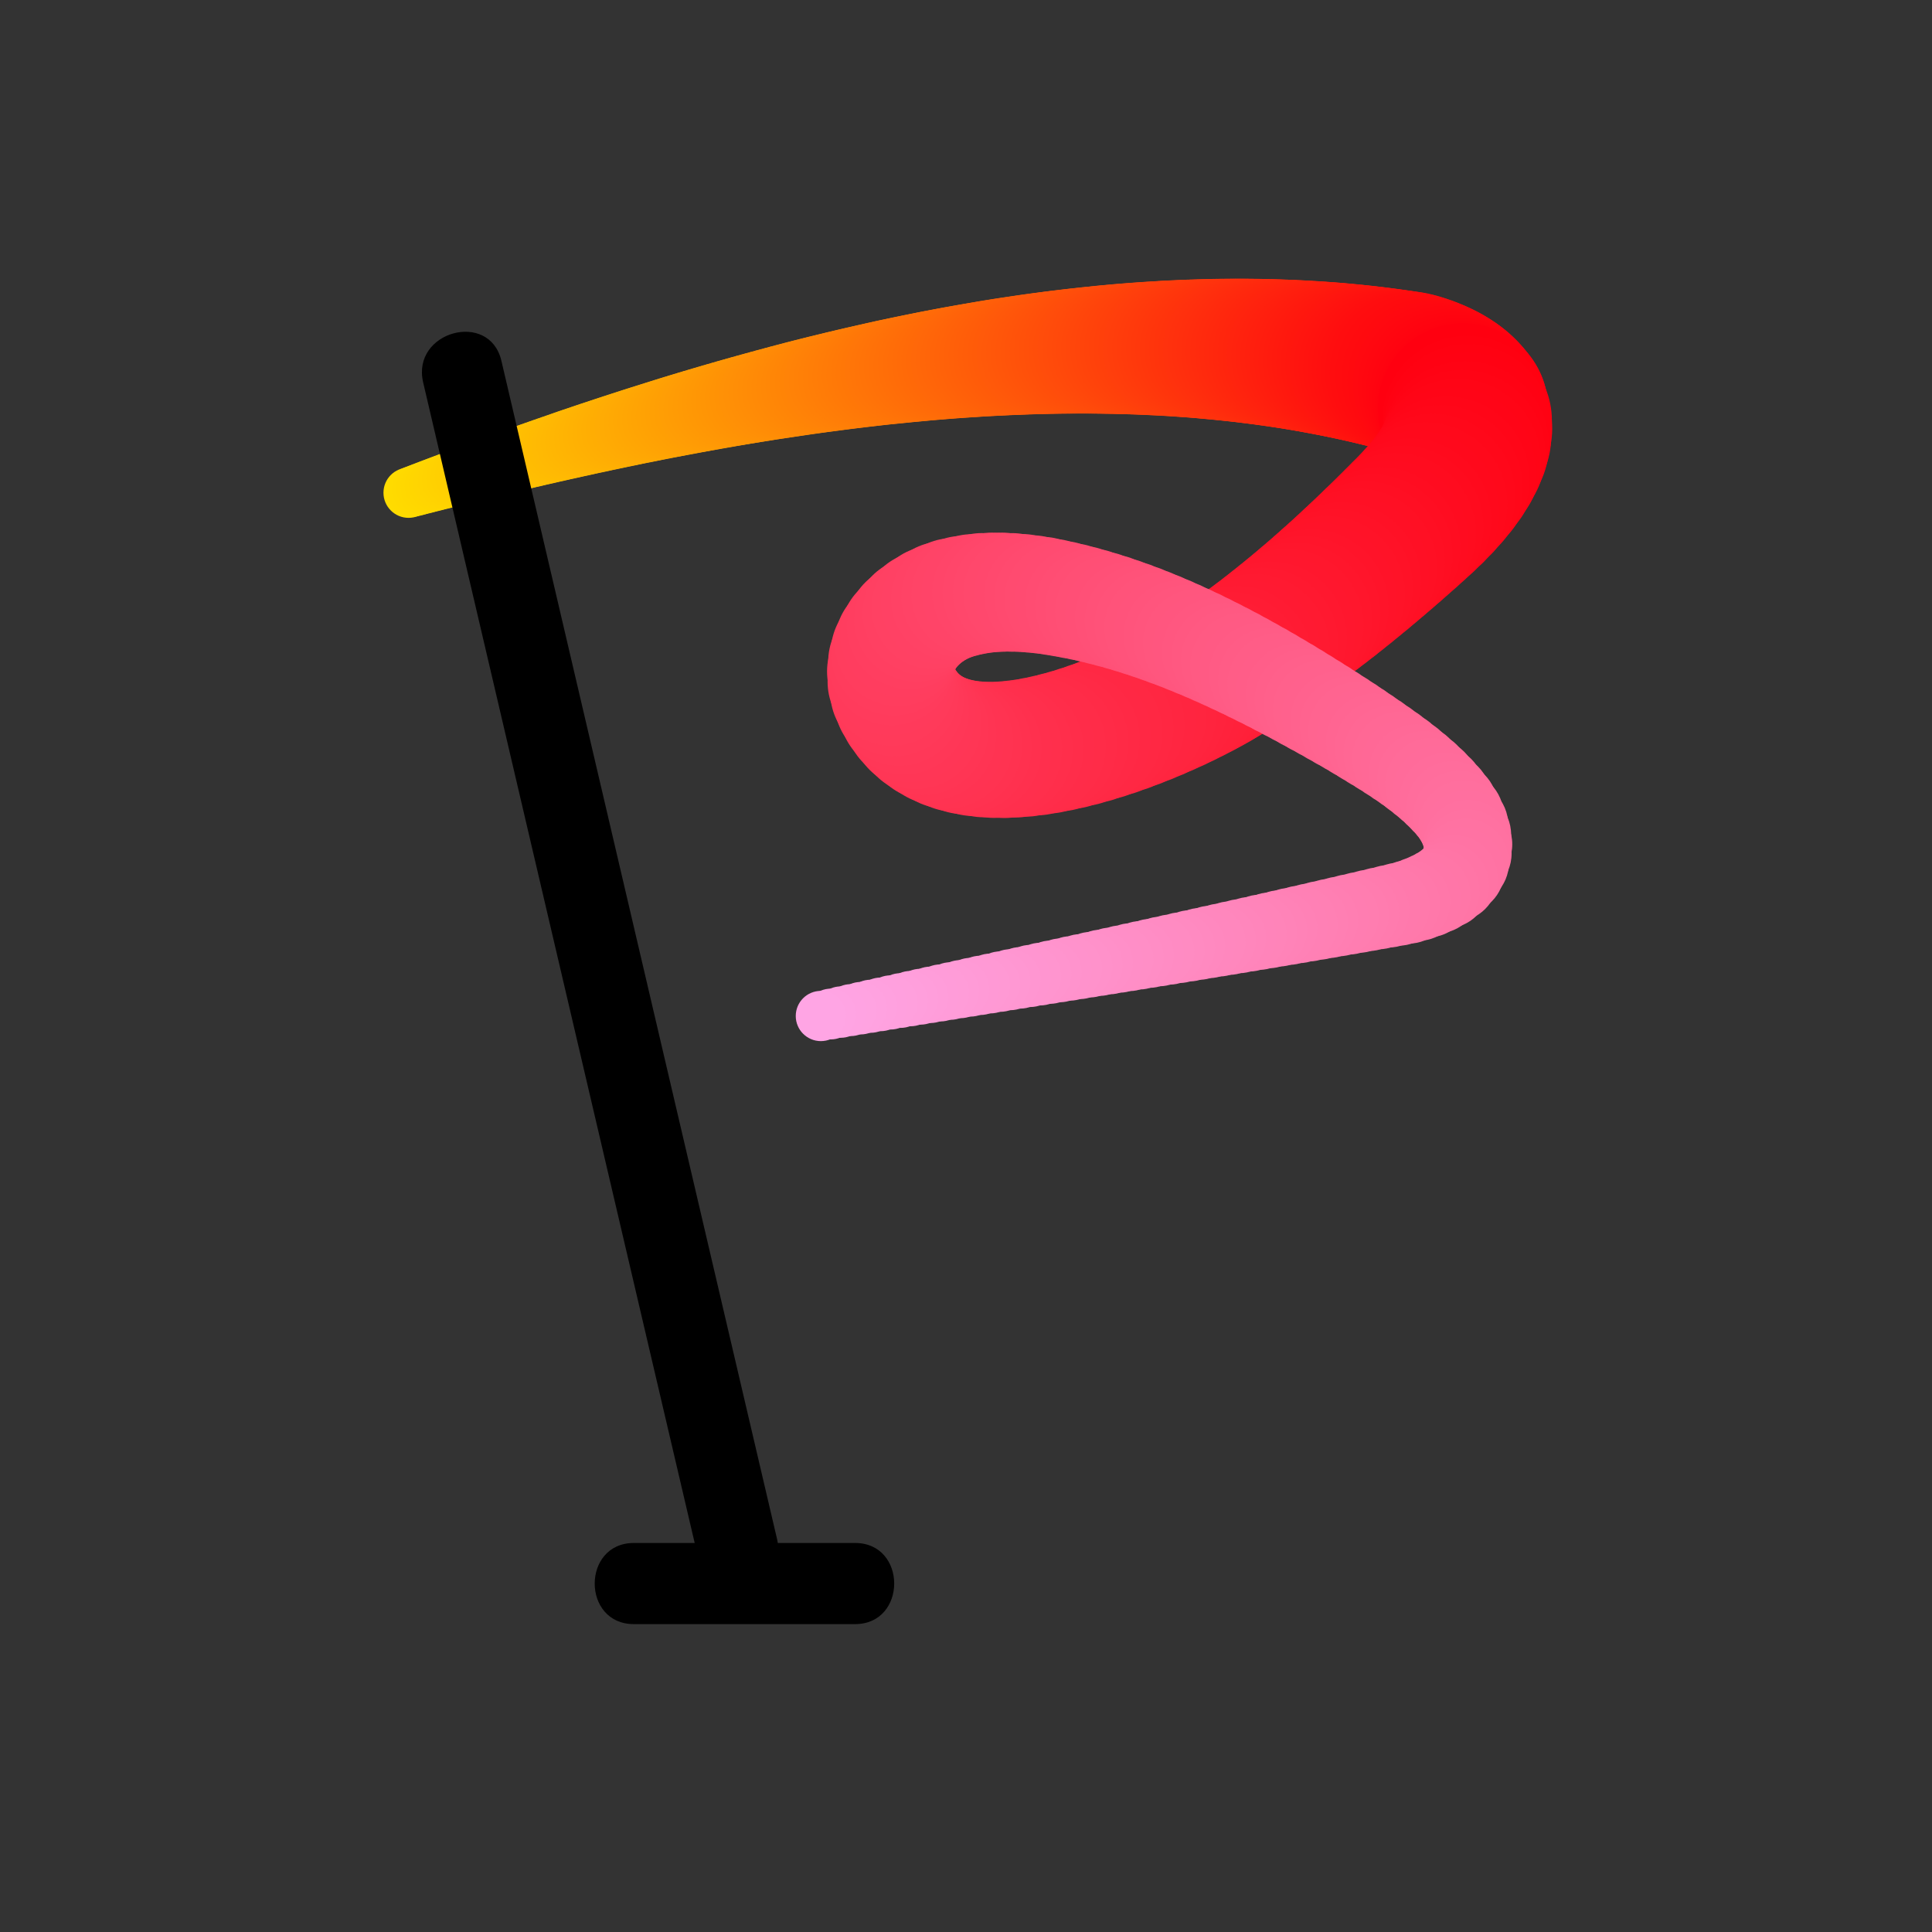 <?xml version="1.0" encoding="UTF-8"?> <svg xmlns="http://www.w3.org/2000/svg" xmlns:xlink="http://www.w3.org/1999/xlink" id="Livello_1" data-name="Livello 1" viewBox="0 0 500 500"><rect x="0" y="0" width="500" height="500" fill="#333333" stroke="none"/><defs><clipPath id="clippath"><rect y="562.64" width="1500" height="1397.62" style="fill: none;"></rect></clipPath><clipPath id="clippath-1"><rect x="-151.47" y="464.1" width="1737.13" height="1618.57" style="fill: none;"></rect></clipPath></defs><g><circle cx="105.74" cy="127.52" r="6.5" style="fill: #ffdc00;"></circle><circle cx="106.91" cy="127.15" r="6.57" style="fill: #ffdb00;"></circle><circle cx="108.08" cy="126.78" r="6.64" style="fill: #ffda00;"></circle><circle cx="109.25" cy="126.4" r="6.71" style="fill: #ffd900;"></circle><circle cx="110.42" cy="126.03" r="6.78" style="fill: #ffd800;"></circle><circle cx="111.59" cy="125.66" r="6.85" style="fill: gold;"></circle><circle cx="112.77" cy="125.29" r="6.92" style="fill: #ffd600;"></circle><circle cx="113.95" cy="124.92" r="6.99" style="fill: #ffd501;"></circle><circle cx="115.13" cy="124.55" r="7.06" style="fill: #ffd401;"></circle><circle cx="116.31" cy="124.18" r="7.13" style="fill: #ffd301;"></circle><circle cx="117.5" cy="123.81" r="7.2" style="fill: #ffd201;"></circle><circle cx="118.69" cy="123.44" r="7.27" style="fill: #ffd101;"></circle><circle cx="119.88" cy="123.07" r="7.35" style="fill: #ffd001;"></circle><circle cx="121.07" cy="122.7" r="7.42" style="fill: #ffcf01;"></circle><circle cx="122.26" cy="122.34" r="7.49" style="fill: #ffce01;"></circle><circle cx="123.45" cy="121.97" r="7.56" style="fill: #ffcd01;"></circle><circle cx="124.65" cy="121.61" r="7.63" style="fill: #ffcc01;"></circle><circle cx="125.85" cy="121.24" r="7.7" style="fill: #ffcb01;"></circle><circle cx="127.05" cy="120.88" r="7.77" style="fill: #ffca01;"></circle><circle cx="128.25" cy="120.52" r="7.84" style="fill: #ffc901;"></circle><circle cx="129.45" cy="120.15" r="7.91" style="fill: #ffc801;"></circle><circle cx="130.66" cy="119.79" r="7.98" style="fill: #ffc702;"></circle><circle cx="131.86" cy="119.43" r="8.05" style="fill: #ffc602;"></circle><circle cx="133.07" cy="119.07" r="8.12" style="fill: #ffc502;"></circle><circle cx="134.28" cy="118.71" r="8.19" style="fill: #ffc402;"></circle><circle cx="135.5" cy="118.36" r="8.26" style="fill: #ffc302;"></circle><circle cx="136.71" cy="118" r="8.33" style="fill: #ffc202;"></circle><circle cx="137.93" cy="117.65" r="8.4" style="fill: #ffc102;"></circle><circle cx="139.14" cy="117.29" r="8.47" style="fill: #ffc002;"></circle><circle cx="140.36" cy="116.94" r="8.54" style="fill: #ffbf02;"></circle><circle cx="141.58" cy="116.59" r="8.61" style="fill: #ffbe02;"></circle><circle cx="142.8" cy="116.24" r="8.68" style="fill: #ffbd02;"></circle><circle cx="144.03" cy="115.89" r="8.75" style="fill: #ffbc02;"></circle><circle cx="145.25" cy="115.54" r="8.82" style="fill: #ffbb02;"></circle><circle cx="146.48" cy="115.19" r="8.9" style="fill: #ffba03;"></circle><circle cx="147.7" cy="114.84" r="8.97" style="fill: #ffb903;"></circle><circle cx="148.93" cy="114.5" r="9.04" style="fill: #ffb803;"></circle><circle cx="150.16" cy="114.16" r="9.11" style="fill: #ffb703;"></circle><circle cx="151.4" cy="113.81" r="9.18" style="fill: #ffb603;"></circle><circle cx="152.63" cy="113.47" r="9.25" style="fill: #ffb503;"></circle><circle cx="153.87" cy="113.13" r="9.32" style="fill: #ffb403;"></circle><circle cx="155.1" cy="112.8" r="9.39" style="fill: #ffb303;"></circle><circle cx="156.34" cy="112.46" r="9.46" style="fill: #ffb203;"></circle><circle cx="157.58" cy="112.12" r="9.53" style="fill: #ffb103;"></circle><circle cx="158.82" cy="111.79" r="9.6" style="fill: #ffb003;"></circle><circle cx="160.06" cy="111.46" r="9.67" style="fill: #ffaf03;"></circle><circle cx="161.3" cy="111.13" r="9.74" style="fill: #ffae03;"></circle><circle cx="162.55" cy="110.8" r="9.81" style="fill: #ffad03;"></circle><circle cx="163.79" cy="110.47" r="9.88" style="fill: #ffac04;"></circle><circle cx="165.04" cy="110.14" r="9.95" style="fill: #ffab04;"></circle><circle cx="166.29" cy="109.82" r="10.02" style="fill: #ffaa04;"></circle><circle cx="167.54" cy="109.5" r="10.09" style="fill: #ffa904;"></circle><circle cx="168.79" cy="109.18" r="10.16" style="fill: #ffa804;"></circle><circle cx="170.04" cy="108.86" r="10.23" style="fill: #ffa704;"></circle><circle cx="171.29" cy="108.54" r="10.3" style="fill: #ffa604;"></circle><circle cx="172.55" cy="108.22" r="10.37" style="fill: #ffa504;"></circle><circle cx="173.8" cy="107.91" r="10.45" style="fill: #ffa404;"></circle><circle cx="175.06" cy="107.6" r="10.52" style="fill: #ffa304;"></circle><circle cx="176.31" cy="107.29" r="10.59" style="fill: #ffa204;"></circle><circle cx="177.57" cy="106.98" r="10.66" style="fill: #ffa104;"></circle><circle cx="178.83" cy="106.67" r="10.73" style="fill: #ffa004;"></circle><circle cx="180.09" cy="106.37" r="10.8" style="fill: #ff9f04;"></circle><circle cx="181.35" cy="106.07" r="10.87" style="fill: #ff9e05;"></circle><circle cx="182.61" cy="105.77" r="10.94" style="fill: #ff9d05;"></circle><circle cx="183.88" cy="105.47" r="11.01" style="fill: #ff9c05;"></circle><circle cx="185.14" cy="105.17" r="11.08" style="fill: #ff9b05;"></circle><circle cx="186.41" cy="104.88" r="11.15" style="fill: #ff9a05;"></circle><circle cx="187.67" cy="104.59" r="11.22" style="fill: #ff9905;"></circle><circle cx="188.94" cy="104.29" r="11.29" style="fill: #ff9805;"></circle><circle cx="190.21" cy="104.01" r="11.36" style="fill: #ff9705;"></circle><circle cx="191.47" cy="103.72" r="11.43" style="fill: #ff9605;"></circle><circle cx="192.74" cy="103.44" r="11.5" style="fill: #ff9505;"></circle><circle cx="194.01" cy="103.16" r="11.57" style="fill: #ff9405;"></circle><circle cx="195.28" cy="102.88" r="11.64" style="fill: #ff9305;"></circle><circle cx="196.56" cy="102.6" r="11.71" style="fill: #ff9205;"></circle><circle cx="197.83" cy="102.33" r="11.78" style="fill: #ff9106;"></circle><circle cx="199.1" cy="102.05" r="11.85" style="fill: #ff9006;"></circle><circle cx="200.38" cy="101.78" r="11.92" style="fill: #ff8f06;"></circle><circle cx="201.65" cy="101.52" r="12" style="fill: #ff8e06;"></circle><circle cx="202.93" cy="101.25" r="12.07" style="fill: #ff8d06;"></circle><circle cx="204.2" cy="100.99" r="12.14" style="fill: #ff8c06;"></circle><circle cx="205.48" cy="100.73" r="12.21" style="fill: #ff8b06;"></circle><circle cx="206.75" cy="100.47" r="12.28" style="fill: #ff8a06;"></circle><circle cx="208.03" cy="100.21" r="12.35" style="fill: #ff8906;"></circle><circle cx="209.31" cy="99.96" r="12.42" style="fill: #ff8806;"></circle><circle cx="210.59" cy="99.71" r="12.49" style="fill: #ff8706;"></circle><circle cx="211.87" cy="99.46" r="12.56" style="fill: #ff8606;"></circle><circle cx="213.15" cy="99.22" r="12.63" style="fill: #ff8506;"></circle><circle cx="214.43" cy="98.98" r="12.7" style="fill: #ff8406;"></circle><circle cx="215.71" cy="98.74" r="12.77" style="fill: #ff8307;"></circle><circle cx="216.99" cy="98.5" r="12.84" style="fill: #ff8207;"></circle><circle cx="218.27" cy="98.27" r="12.91" style="fill: #ff8107;"></circle><circle cx="219.56" cy="98.03" r="12.98" style="fill: #ff8007;"></circle><circle cx="220.84" cy="97.81" r="13.05" style="fill: #ff7f07;"></circle><circle cx="222.12" cy="97.58" r="13.12" style="fill: #ff7e07;"></circle><circle cx="223.41" cy="97.36" r="13.19" style="fill: #ff7d07;"></circle><circle cx="224.69" cy="97.14" r="13.26" style="fill: #ff7c07;"></circle><circle cx="225.97" cy="96.92" r="13.33" style="fill: #ff7b07;"></circle><circle cx="227.26" cy="96.7" r="13.4" style="fill: #ff7a07;"></circle><circle cx="228.54" cy="96.49" r="13.47" style="fill: #ff7907;"></circle><circle cx="229.83" cy="96.28" r="13.55" style="fill: #ff7807;"></circle><circle cx="231.11" cy="96.08" r="13.62" style="fill: #ff7707;"></circle><circle cx="232.4" cy="95.88" r="13.69" style="fill: #ff7608;"></circle><circle cx="233.69" cy="95.68" r="13.76" style="fill: #ff7508;"></circle><circle cx="234.97" cy="95.48" r="13.83" style="fill: #ff7408;"></circle><circle cx="236.26" cy="95.29" r="13.9" style="fill: #ff7308;"></circle><circle cx="237.55" cy="95.1" r="13.97" style="fill: #ff7208;"></circle><circle cx="238.83" cy="94.91" r="14.04" style="fill: #ff7108;"></circle><circle cx="240.12" cy="94.72" r="14.11" style="fill: #ff7008;"></circle><circle cx="241.41" cy="94.54" r="14.18" style="fill: #ff6f08;"></circle><circle cx="242.69" cy="94.37" r="14.25" style="fill: #ff6e08;"></circle><circle cx="243.98" cy="94.19" r="14.32" style="fill: #ff6d08;"></circle><circle cx="245.27" cy="94.02" r="14.39" style="fill: #ff6c08;"></circle><circle cx="246.56" cy="93.85" r="14.46" style="fill: #ff6b08;"></circle><circle cx="247.84" cy="93.69" r="14.53" style="fill: #ff6a08;"></circle><circle cx="249.13" cy="93.53" r="14.6" style="fill: #ff6908;"></circle><circle cx="250.42" cy="93.37" r="14.67" style="fill: #ff6809;"></circle><circle cx="251.71" cy="93.22" r="14.74" style="fill: #ff6709;"></circle><circle cx="252.99" cy="93.07" r="14.81" style="fill: #ff6609;"></circle><circle cx="254.28" cy="92.92" r="14.88" style="fill: #ff6509;"></circle><circle cx="255.57" cy="92.77" r="14.95" style="fill: #ff6409;"></circle><circle cx="256.85" cy="92.63" r="15.03" style="fill: #ff6309;"></circle><circle cx="258.14" cy="92.5" r="15.1" style="fill: #ff6209;"></circle><circle cx="259.43" cy="92.36" r="15.17" style="fill: #ff6109;"></circle><circle cx="260.71" cy="92.23" r="15.24" style="fill: #ff6009;"></circle><circle cx="262" cy="92.11" r="15.31" style="fill: #ff5f09;"></circle><circle cx="263.29" cy="91.99" r="15.38" style="fill: #ff5e09;"></circle><circle cx="264.57" cy="91.87" r="15.45" style="fill: #ff5d09;"></circle><circle cx="265.86" cy="91.75" r="15.52" style="fill: #ff5c09;"></circle><circle cx="267.15" cy="91.64" r="15.59" style="fill: #ff5b09;"></circle><circle cx="268.43" cy="91.53" r="15.66" style="fill: #ff5a0a;"></circle><circle cx="269.72" cy="91.43" r="15.73" style="fill: #ff590a;"></circle><circle cx="271" cy="91.33" r="15.8" style="fill: #ff580a;"></circle><circle cx="272.29" cy="91.23" r="15.87" style="fill: #ff570a;"></circle><circle cx="273.57" cy="91.14" r="15.94" style="fill: #ff560a;"></circle><circle cx="274.85" cy="91.05" r="16.01" style="fill: #ff550a;"></circle><circle cx="276.14" cy="90.97" r="16.08" style="fill: #ff540a;"></circle><circle cx="277.42" cy="90.89" r="16.15" style="fill: #ff530a;"></circle><circle cx="278.7" cy="90.81" r="16.22" style="fill: #ff520a;"></circle><circle cx="279.99" cy="90.74" r="16.29" style="fill: #ff510a;"></circle><circle cx="281.27" cy="90.67" r="16.36" style="fill: #ff500a;"></circle><circle cx="282.55" cy="90.61" r="16.43" style="fill: #ff4f0a;"></circle><circle cx="283.83" cy="90.55" r="16.5" style="fill: #ff4e0a;"></circle><circle cx="285.11" cy="90.49" r="16.58" style="fill: #ff4d0b;"></circle><circle cx="286.39" cy="90.44" r="16.65" style="fill: #ff4c0b;"></circle><circle cx="287.67" cy="90.39" r="16.72" style="fill: #ff4b0b;"></circle><circle cx="288.95" cy="90.34" r="16.79" style="fill: #ff4a0b;"></circle><circle cx="290.23" cy="90.31" r="16.86" style="fill: #ff490b;"></circle><circle cx="291.5" cy="90.27" r="16.93" style="fill: #ff480b;"></circle><circle cx="292.78" cy="90.24" r="17" style="fill: #ff470b;"></circle><circle cx="294.06" cy="90.21" r="17.07" style="fill: #ff460b;"></circle><circle cx="295.33" cy="90.19" r="17.14" style="fill: #ff450b;"></circle><circle cx="296.61" cy="90.17" r="17.21" style="fill: #ff440b;"></circle><circle cx="297.88" cy="90.16" r="17.28" style="fill: #ff430b;"></circle><circle cx="299.16" cy="90.15" r="17.35" style="fill: #ff420b;"></circle><circle cx="300.43" cy="90.14" r="17.42" style="fill: #ff410b;"></circle><circle cx="301.7" cy="90.14" r="17.49" style="fill: #ff400b;"></circle><circle cx="302.97" cy="90.14" r="17.56" style="fill: #ff3f0c;"></circle><circle cx="304.25" cy="90.15" r="17.63" style="fill: #ff3e0c;"></circle><circle cx="305.52" cy="90.17" r="17.7" style="fill: #ff3d0c;"></circle><circle cx="306.78" cy="90.18" r="17.77" style="fill: #ff3c0c;"></circle><circle cx="308.05" cy="90.2" r="17.84" style="fill: #ff3b0c;"></circle><circle cx="309.32" cy="90.23" r="17.91" style="fill: #ff3a0c;"></circle><circle cx="310.59" cy="90.26" r="17.98" style="fill: #ff390c;"></circle><circle cx="311.85" cy="90.3" r="18.05" style="fill: #ff380c;"></circle><circle cx="313.12" cy="90.34" r="18.13" style="fill: #ff370c;"></circle><circle cx="314.38" cy="90.38" r="18.2" style="fill: #ff360c;"></circle><circle cx="315.64" cy="90.43" r="18.27" style="fill: #ff350c;"></circle><circle cx="316.91" cy="90.49" r="18.34" style="fill: #ff340c;"></circle><circle cx="318.17" cy="90.55" r="18.41" style="fill: #ff330c;"></circle><circle cx="319.43" cy="90.61" r="18.48" style="fill: #ff320d;"></circle><circle cx="320.69" cy="90.68" r="18.55" style="fill: #ff310d;"></circle><circle cx="321.94" cy="90.75" r="18.62" style="fill: #ff300d;"></circle><circle cx="323.2" cy="90.83" r="18.69" style="fill: #ff2f0d;"></circle><circle cx="324.46" cy="90.92" r="18.76" style="fill: #ff2e0d;"></circle><circle cx="325.71" cy="91" r="18.83" style="fill: #ff2d0d;"></circle><circle cx="326.97" cy="91.1" r="18.9" style="fill: #ff2c0d;"></circle><circle cx="328.22" cy="91.2" r="18.97" style="fill: #ff2b0d;"></circle><circle cx="329.47" cy="91.3" r="19.04" style="fill: #ff2a0d;"></circle><circle cx="330.72" cy="91.41" r="19.11" style="fill: #ff290d;"></circle><circle cx="331.97" cy="91.52" r="19.18" style="fill: #ff280d;"></circle><circle cx="333.22" cy="91.64" r="19.25" style="fill: #ff270d;"></circle><circle cx="334.46" cy="91.76" r="19.32" style="fill: #ff260d;"></circle><circle cx="335.71" cy="91.89" r="19.39" style="fill: #ff250d;"></circle><circle cx="336.95" cy="92.03" r="19.46" style="fill: #ff240e;"></circle><circle cx="338.2" cy="92.17" r="19.53" style="fill: #ff230e;"></circle><circle cx="339.44" cy="92.31" r="19.6" style="fill: #ff220e;"></circle><circle cx="340.68" cy="92.46" r="19.68" style="fill: #ff210e;"></circle><circle cx="341.92" cy="92.62" r="19.75" style="fill: #ff200e;"></circle><circle cx="343.15" cy="92.78" r="19.82" style="fill: #ff1f0e;"></circle><circle cx="344.39" cy="92.94" r="19.89" style="fill: #ff1e0e;"></circle><circle cx="345.63" cy="93.11" r="19.96" style="fill: #ff1d0e;"></circle><circle cx="346.86" cy="93.29" r="20.03" style="fill: #ff1c0e;"></circle><circle cx="348.09" cy="93.47" r="20.1" style="fill: #ff1b0e;"></circle><circle cx="349.32" cy="93.66" r="20.17" style="fill: #ff1a0e;"></circle><circle cx="350.55" cy="93.85" r="20.24" style="fill: #ff190e;"></circle><circle cx="351.78" cy="94.05" r="20.31" style="fill: #ff180e;"></circle><circle cx="353" cy="94.25" r="20.38" style="fill: #ff170e;"></circle><circle cx="354.23" cy="94.46" r="20.45" style="fill: #ff160f;"></circle><circle cx="355.45" cy="94.68" r="20.52" style="fill: #ff150f;"></circle><circle cx="356.67" cy="94.9" r="20.59" style="fill: #ff140f;"></circle><circle cx="357.89" cy="95.13" r="20.66" style="fill: #ff130f;"></circle><circle cx="359.11" cy="95.36" r="20.73" style="fill: #ff120f;"></circle><circle cx="360.33" cy="95.6" r="20.8" style="fill: #ff110f;"></circle><circle cx="361.54" cy="95.84" r="20.87" style="fill: #ff100f;"></circle><circle cx="362.76" cy="96.09" r="20.94" style="fill: #ff0f0f;"></circle><circle cx="363.97" cy="96.34" r="21.01" style="fill: #ff0e0f;"></circle><circle cx="365.18" cy="96.6" r="21.08" style="fill: #ff0d0f;"></circle><circle cx="366.75" cy="97.08" r="21.15" style="fill: #ff0c0f;"></circle><circle cx="368.47" cy="97.73" r="21.23" style="fill: #ff0b0f;"></circle><circle cx="370.05" cy="98.42" r="21.3" style="fill: #ff0a0f;"></circle><circle cx="371.5" cy="99.14" r="21.37" style="fill: #ff0910;"></circle><circle cx="372.82" cy="99.89" r="21.44" style="fill: #ff0810;"></circle><circle cx="374.01" cy="100.67" r="21.51" style="fill: #ff0710;"></circle><circle cx="375.09" cy="101.48" r="21.58" style="fill: #ff0610;"></circle><circle cx="376.04" cy="102.31" r="21.65" style="fill: #ff0510;"></circle><circle cx="376.88" cy="103.17" r="21.72" style="fill: #ff0410;"></circle><circle cx="377.61" cy="104.06" r="21.79" style="fill: #ff0310;"></circle><circle cx="378.23" cy="104.97" r="21.86" style="fill: #ff0210;"></circle><circle cx="378.74" cy="105.89" r="21.93" style="fill: #ff0110;"></circle><circle cx="378.6" cy="105.61" r="22" style="fill: #ff0010;"></circle><circle cx="379.7" cy="108.84" r="21.93" style="fill: #ff0111;"></circle><circle cx="379.86" cy="110.91" r="21.85" style="fill: #ff0212;"></circle><circle cx="379.67" cy="113.04" r="21.78" style="fill: #ff0213;"></circle><circle cx="379.15" cy="115.2" r="21.71" style="fill: #ff0314;"></circle><circle cx="378.33" cy="117.4" r="21.63" style="fill: #ff0415;"></circle><circle cx="377.25" cy="119.61" r="21.56" style="fill: #ff0516;"></circle><circle cx="375.94" cy="121.83" r="21.49" style="fill: #ff0517;"></circle><circle cx="374.42" cy="124.04" r="21.42" style="fill: #ff0618;"></circle><circle cx="372.73" cy="126.23" r="21.34" style="fill: #ff0719;"></circle><circle cx="370.89" cy="128.39" r="21.27" style="fill: #ff081a;"></circle><circle cx="368.93" cy="130.51" r="21.2" style="fill: #ff091b;"></circle><circle cx="366.9" cy="132.57" r="21.12" style="fill: #ff091c;"></circle><circle cx="364.87" cy="134.51" r="21.05" style="fill: #ff0a1d;"></circle><circle cx="362.97" cy="136.32" r="20.98" style="fill: #ff0b1e;"></circle><circle cx="361.06" cy="138.11" r="20.9" style="fill: #ff0c1f;"></circle><circle cx="359.14" cy="139.9" r="20.83" style="fill: #ff0c20;"></circle><circle cx="357.2" cy="141.67" r="20.76" style="fill: #ff0d21;"></circle><circle cx="355.26" cy="143.44" r="20.68" style="fill: #ff0e22;"></circle><circle cx="353.3" cy="145.19" r="20.61" style="fill: #ff0f23;"></circle><circle cx="351.34" cy="146.93" r="20.54" style="fill: #ff1024;"></circle><circle cx="349.36" cy="148.66" r="20.46" style="fill: #ff1025;"></circle><circle cx="347.37" cy="150.38" r="20.39" style="fill: #ff1126;"></circle><circle cx="345.36" cy="152.08" r="20.32" style="fill: #ff1227;"></circle><circle cx="343.35" cy="153.77" r="20.25" style="fill: #ff1328;"></circle><circle cx="341.32" cy="155.44" r="20.17" style="fill: #ff1329;"></circle><circle cx="339.27" cy="157.09" r="20.1" style="fill: #ff142a;"></circle><circle cx="337.22" cy="158.73" r="20.03" style="fill: #ff152b;"></circle><circle cx="335.15" cy="160.34" r="19.95" style="fill: #ff162c;"></circle><circle cx="333.06" cy="161.94" r="19.88" style="fill: #ff172d;"></circle><circle cx="330.96" cy="163.52" r="19.81" style="fill: #ff172e;"></circle><circle cx="328.85" cy="165.08" r="19.73" style="fill: #ff182f;"></circle><circle cx="326.72" cy="166.62" r="19.66" style="fill: #ff1930;"></circle><circle cx="324.58" cy="168.13" r="19.59" style="fill: #ff1a31;"></circle><circle cx="322.42" cy="169.62" r="19.51" style="fill: #ff1a32;"></circle><circle cx="320.25" cy="171.09" r="19.44" style="fill: #ff1b33;"></circle><circle cx="318.06" cy="172.54" r="19.37" style="fill: #ff1c34;"></circle><circle cx="315.85" cy="173.95" r="19.29" style="fill: #ff1d35;"></circle><circle cx="314.09" cy="175.08" r="19.22" style="fill: #ff1e36;"></circle><circle cx="312.27" cy="176.18" r="19.15" style="fill: #ff1e37;"></circle><circle cx="310.31" cy="177.32" r="19.08" style="fill: #ff1f38;"></circle><circle cx="308.23" cy="178.48" r="19" style="fill: #ff2039;"></circle><circle cx="306.03" cy="179.66" r="18.93" style="fill: #ff213a;"></circle><circle cx="303.73" cy="180.84" r="18.86" style="fill: #ff213b;"></circle><circle cx="301.32" cy="182.02" r="18.78" style="fill: #ff223c;"></circle><circle cx="298.83" cy="183.19" r="18.71" style="fill: #ff233d;"></circle><circle cx="296.26" cy="184.34" r="18.64" style="fill: #ff243e;"></circle><circle cx="293.62" cy="185.47" r="18.56" style="fill: #ff253f;"></circle><circle cx="290.92" cy="186.56" r="18.49" style="fill: #ff2540;"></circle><circle cx="288.16" cy="187.61" r="18.42" style="fill: #ff2641;"></circle><circle cx="285.37" cy="188.61" r="18.34" style="fill: #ff2742;"></circle><circle cx="282.55" cy="189.55" r="18.27" style="fill: #ff2843;"></circle><circle cx="279.7" cy="190.43" r="18.2" style="fill: #ff2844;"></circle><circle cx="276.84" cy="191.23" r="18.12" style="fill: #ff2945;"></circle><circle cx="273.97" cy="191.94" r="18.05" style="fill: #ff2a46;"></circle><circle cx="271.12" cy="192.57" r="17.98" style="fill: #ff2b47;"></circle><circle cx="268.27" cy="193.1" r="17.91" style="fill: #ff2c48;"></circle><circle cx="265.46" cy="193.52" r="17.83" style="fill: #ff2c49;"></circle><circle cx="262.67" cy="193.82" r="17.76" style="fill: #ff2d4a;"></circle><circle cx="259.93" cy="194.01" r="17.69" style="fill: #ff2e4b;"></circle><circle cx="257.25" cy="194.06" r="17.61" style="fill: #ff2f4c;"></circle><circle cx="254.63" cy="193.97" r="17.54" style="fill: #ff2f4d;"></circle><circle cx="252.08" cy="193.73" r="17.47" style="fill: #ff304e;"></circle><circle cx="249.61" cy="193.34" r="17.39" style="fill: #ff314f;"></circle><circle cx="247.23" cy="192.78" r="17.32" style="fill: #ff3250;"></circle><circle cx="244.96" cy="192.05" r="17.25" style="fill: #ff3351;"></circle><circle cx="242.79" cy="191.14" r="17.17" style="fill: #ff3352;"></circle><circle cx="240.75" cy="190.04" r="17.1" style="fill: #ff3453;"></circle><circle cx="238.83" cy="188.75" r="17.03" style="fill: #ff3554;"></circle><circle cx="237.05" cy="187.25" r="16.96" style="fill: #ff3655;"></circle><circle cx="235.43" cy="185.54" r="16.88" style="fill: #ff3656;"></circle><circle cx="233.95" cy="183.61" r="16.81" style="fill: #ff3757;"></circle><circle cx="232.65" cy="181.45" r="16.74" style="fill: #ff3858;"></circle><circle cx="231.52" cy="179.05" r="16.66" style="fill: #ff3959;"></circle><circle cx="230.77" cy="176.42" r="16.59" style="fill: #ff3a5a;"></circle><circle cx="230.56" cy="173.78" r="16.52" style="fill: #ff3a5b;"></circle><circle cx="230.78" cy="171.23" r="16.44" style="fill: #ff3b5c;"></circle><circle cx="231.4" cy="168.77" r="16.37" style="fill: #ff3c5d;"></circle><circle cx="232.39" cy="166.43" r="16.3" style="fill: #ff3d5e;"></circle><circle cx="233.7" cy="164.23" r="16.22" style="fill: #ff3d5f;"></circle><circle cx="235.31" cy="162.18" r="16.15" style="fill: #ff3e60;"></circle><circle cx="237.16" cy="160.32" r="16.08" style="fill: #ff3f61;"></circle><circle cx="239.24" cy="158.66" r="16" style="fill: #ff4062;"></circle><circle cx="241.49" cy="157.22" r="15.93" style="fill: #ff4163;"></circle><circle cx="243.89" cy="156.02" r="15.86" style="fill: #ff4164;"></circle><circle cx="246.39" cy="155.08" r="15.79" style="fill: #ff4265;"></circle><circle cx="248.96" cy="154.41" r="15.71" style="fill: #ff4366;"></circle><circle cx="251.51" cy="153.89" r="15.64" style="fill: #ff4467;"></circle><circle cx="254.1" cy="153.53" r="15.57" style="fill: #ff4468;"></circle><circle cx="256.72" cy="153.33" r="15.49" style="fill: #ff4569;"></circle><circle cx="259.35" cy="153.26" r="15.42" style="fill: #ff466a;"></circle><circle cx="261.98" cy="153.32" r="15.35" style="fill: #ff476b;"></circle><circle cx="264.62" cy="153.48" r="15.27" style="fill: #ff486c;"></circle><circle cx="267.24" cy="153.74" r="15.2" style="fill: #ff486d;"></circle><circle cx="269.84" cy="154.07" r="15.13" style="fill: #ff496e;"></circle><circle cx="272.42" cy="154.51" r="15.05" style="fill: #ff4a6f;"></circle><circle cx="274.99" cy="155" r="14.98" style="fill: #ff4b70;"></circle><circle cx="277.55" cy="155.54" r="14.91" style="fill: #ff4b71;"></circle><circle cx="280.1" cy="156.12" r="14.83" style="fill: #ff4c72;"></circle><circle cx="282.64" cy="156.76" r="14.76" style="fill: #ff4d73;"></circle><circle cx="285.16" cy="157.44" r="14.69" style="fill: #ff4e74;"></circle><circle cx="287.67" cy="158.16" r="14.62" style="fill: #ff4f75;"></circle><circle cx="290.17" cy="158.93" r="14.54" style="fill: #ff4f76;"></circle><circle cx="292.66" cy="159.74" r="14.47" style="fill: #ff5077;"></circle><circle cx="295.14" cy="160.59" r="14.4" style="fill: #ff5178;"></circle><circle cx="297.6" cy="161.48" r="14.32" style="fill: #ff5279;"></circle><circle cx="300.06" cy="162.41" r="14.25" style="fill: #ff537a;"></circle><circle cx="302.5" cy="163.37" r="14.18" style="fill: #ff537b;"></circle><circle cx="304.93" cy="164.36" r="14.1" style="fill: #ff547c;"></circle><circle cx="307.35" cy="165.39" r="14.03" style="fill: #ff557d;"></circle><circle cx="309.76" cy="166.45" r="13.96" style="fill: #ff567e;"></circle><circle cx="312.16" cy="167.54" r="13.88" style="fill: #ff567f;"></circle><circle cx="314.55" cy="168.66" r="13.81" style="fill: #ff5780;"></circle><circle cx="316.92" cy="169.8" r="13.74" style="fill: #ff5881;"></circle><circle cx="319.29" cy="170.97" r="13.67" style="fill: #ff5982;"></circle><circle cx="321.64" cy="172.16" r="13.59" style="fill: #ff5a83;"></circle><circle cx="323.98" cy="173.38" r="13.52" style="fill: #ff5a84;"></circle><circle cx="326.32" cy="174.61" r="13.45" style="fill: #ff5b85;"></circle><circle cx="328.64" cy="175.86" r="13.37" style="fill: #ff5c86;"></circle><circle cx="330.95" cy="177.14" r="13.3" style="fill: #ff5d87;"></circle><circle cx="333.25" cy="178.42" r="13.23" style="fill: #ff5d88;"></circle><circle cx="335.54" cy="179.72" r="13.15" style="fill: #ff5e89;"></circle><circle cx="337.81" cy="181.04" r="13.08" style="fill: #ff5f8a;"></circle><circle cx="340.08" cy="182.37" r="13.01" style="fill: #ff608b;"></circle><circle cx="342.34" cy="183.7" r="12.93" style="fill: #ff618c;"></circle><circle cx="344.59" cy="185.05" r="12.86" style="fill: #ff618d;"></circle><circle cx="346.82" cy="186.4" r="12.79" style="fill: #ff628e;"></circle><circle cx="349.05" cy="187.76" r="12.71" style="fill: #ff638f;"></circle><circle cx="351.25" cy="189.15" r="12.64" style="fill: #ff6490;"></circle><circle cx="353.45" cy="190.56" r="12.57" style="fill: #ff6491;"></circle><circle cx="355.66" cy="191.99" r="12.5" style="fill: #ff6592;"></circle><circle cx="357.87" cy="193.44" r="12.42" style="fill: #ff6693;"></circle><circle cx="360.07" cy="194.92" r="12.35" style="fill: #ff6794;"></circle><circle cx="362.24" cy="196.43" r="12.28" style="fill: #ff6895;"></circle><circle cx="364.38" cy="197.99" r="12.2" style="fill: #ff6896;"></circle><circle cx="366.46" cy="199.61" r="12.13" style="fill: #ff6997;"></circle><circle cx="368.49" cy="201.28" r="12.06" style="fill: #ff6a98;"></circle><circle cx="370.45" cy="203.01" r="11.98" style="fill: #ff6b99;"></circle><circle cx="372.33" cy="204.83" r="11.91" style="fill: #ff6b9a;"></circle><circle cx="374.11" cy="206.72" r="11.84" style="fill: #ff6c9b;"></circle><circle cx="375.85" cy="208.77" r="11.76" style="fill: #ff6d9c;"></circle><circle cx="377.49" cy="211.15" r="11.69" style="fill: #ff6e9d;"></circle><circle cx="378.73" cy="213.59" r="11.62" style="fill: #ff6f9e;"></circle><circle cx="379.54" cy="216.05" r="11.54" style="fill: #ff6f9f;"></circle><circle cx="379.9" cy="218.49" r="11.47" style="fill: #ff70a0;"></circle><circle cx="379.8" cy="220.88" r="11.4" style="fill: #ff71a1;"></circle><circle cx="379.2" cy="223.18" r="11.33" style="fill: #ff72a2;"></circle><circle cx="378.1" cy="225.34" r="11.25" style="fill: #ff72a3;"></circle><circle cx="376.46" cy="227.34" r="11.18" style="fill: #ff73a4;"></circle><circle cx="374.28" cy="229.13" r="11.11" style="fill: #ff74a5;"></circle><circle cx="371.9" cy="230.54" r="11.03" style="fill: #ff75a6;"></circle><circle cx="369.6" cy="231.63" r="10.96" style="fill: #ff76a7;"></circle><circle cx="367.13" cy="232.58" r="10.89" style="fill: #ff76a8;"></circle><circle cx="364.54" cy="233.4" r="10.81" style="fill: #ff77a9;"></circle><circle cx="361.94" cy="234.01" r="10.74" style="fill: #ff78aa;"></circle><circle cx="359.37" cy="234.55" r="10.67" style="fill: #ff79ab;"></circle><circle cx="356.8" cy="235.08" r="10.59" style="fill: #ff79ac;"></circle><circle cx="354.23" cy="235.61" r="10.52" style="fill: #ff7aad;"></circle><circle cx="351.66" cy="236.14" r="10.45" style="fill: #ff7bae;"></circle><circle cx="349.08" cy="236.66" r="10.38" style="fill: #ff7caf;"></circle><circle cx="346.51" cy="237.18" r="10.3" style="fill: #ff7db0;"></circle><circle cx="343.94" cy="237.7" r="10.23" style="fill: #ff7db1;"></circle><circle cx="341.36" cy="238.22" r="10.16" style="fill: #ff7eb2;"></circle><circle cx="338.79" cy="238.74" r="10.08" style="fill: #ff7fb3;"></circle><circle cx="336.21" cy="239.25" r="10.01" style="fill: #ff80b4;"></circle><circle cx="333.64" cy="239.76" r="9.94" style="fill: #ff80b5;"></circle><circle cx="331.06" cy="240.27" r="9.86" style="fill: #ff81b6;"></circle><circle cx="328.49" cy="240.78" r="9.79" style="fill: #ff82b7;"></circle><circle cx="325.91" cy="241.28" r="9.72" style="fill: #ff83b8;"></circle><circle cx="323.33" cy="241.79" r="9.64" style="fill: #ff84b9;"></circle><circle cx="320.76" cy="242.29" r="9.57" style="fill: #ff84ba;"></circle><circle cx="318.18" cy="242.79" r="9.5" style="fill: #ff85bb;"></circle><circle cx="315.6" cy="243.29" r="9.42" style="fill: #ff86bc;"></circle><circle cx="313.02" cy="243.78" r="9.35" style="fill: #ff87bd;"></circle><circle cx="310.44" cy="244.28" r="9.28" style="fill: #ff87be;"></circle><circle cx="307.86" cy="244.78" r="9.21" style="fill: #ff88bf;"></circle><circle cx="305.29" cy="245.27" r="9.13" style="fill: #ff89c0;"></circle><circle cx="302.71" cy="245.76" r="9.06" style="fill: #ff8ac1;"></circle><circle cx="300.13" cy="246.25" r="8.99" style="fill: #ff8bc2;"></circle><circle cx="297.55" cy="246.74" r="8.91" style="fill: #ff8bc3;"></circle><circle cx="294.97" cy="247.23" r="8.84" style="fill: #ff8cc4;"></circle><circle cx="292.39" cy="247.72" r="8.77" style="fill: #ff8dc5;"></circle><circle cx="289.81" cy="248.21" r="8.69" style="fill: #ff8ec6;"></circle><circle cx="287.23" cy="248.7" r="8.62" style="fill: #ff8ec7;"></circle><circle cx="284.65" cy="249.18" r="8.55" style="fill: #ff8fc8;"></circle><circle cx="282.07" cy="249.67" r="8.47" style="fill: #ff90c9;"></circle><circle cx="279.49" cy="250.16" r="8.4" style="fill: #ff91ca;"></circle><circle cx="276.91" cy="250.64" r="8.33" style="fill: #ff92cb;"></circle><circle cx="274.33" cy="251.13" r="8.25" style="fill: #ff92cc;"></circle><circle cx="271.75" cy="251.61" r="8.18" style="fill: #ff93cd;"></circle><circle cx="269.17" cy="252.1" r="8.11" style="fill: #ff94ce;"></circle><circle cx="266.59" cy="252.58" r="8.04" style="fill: #ff95cf;"></circle><circle cx="264.01" cy="253.07" r="7.96" style="fill: #ff95d0;"></circle><circle cx="261.43" cy="253.55" r="7.89" style="fill: #ff96d1;"></circle><circle cx="258.85" cy="254.04" r="7.82" style="fill: #ff97d2;"></circle><circle cx="256.27" cy="254.53" r="7.74" style="fill: #ff98d3;"></circle><circle cx="253.69" cy="255.01" r="7.67" style="fill: #ff99d4;"></circle><circle cx="251.11" cy="255.5" r="7.6" style="fill: #ff99d5;"></circle><circle cx="248.53" cy="255.99" r="7.52" style="fill: #ff9ad6;"></circle><circle cx="245.95" cy="256.48" r="7.45" style="fill: #ff9bd7;"></circle><circle cx="243.37" cy="256.97" r="7.38" style="fill: #ff9cd8;"></circle><circle cx="240.79" cy="257.46" r="7.3" style="fill: #ff9cd9;"></circle><circle cx="238.21" cy="257.95" r="7.23" style="fill: #ff9dda;"></circle><circle cx="235.63" cy="258.44" r="7.16" style="fill: #ff9edb;"></circle><circle cx="233.05" cy="258.94" r="7.08" style="fill: #ff9fdc;"></circle><circle cx="230.47" cy="259.43" r="7.01" style="fill: #ffa0dd;"></circle><circle cx="227.9" cy="259.93" r="6.94" style="fill: #ffa0de;"></circle><circle cx="225.32" cy="260.42" r="6.87" style="fill: #ffa1df;"></circle><circle cx="222.74" cy="260.92" r="6.79" style="fill: #ffa2e0;"></circle><circle cx="220.16" cy="261.42" r="6.72" style="fill: #ffa3e1;"></circle><circle cx="217.59" cy="261.93" r="6.65" style="fill: #ffa3e2;"></circle><circle cx="215.01" cy="262.43" r="6.57" style="fill: #ffa4e3;"></circle><circle cx="212.44" cy="262.94" r="6.5" style="fill: #ffa5e4;"></circle></g><g style="clip-path: url(#clippath);"><rect x="-151.47" y="464.1" width="1737.13" height="1618.57" style="fill: #ffa5e4; opacity: .6;"></rect><g style="clip-path: url(#clippath-1);"><g style="opacity: .5;"><polygon points="1015.26 352.93 1015.26 339.21 995.71 344.2 979.07 327.14 1004.03 327.56 1020.25 307.59 985.72 287.21 964.92 284.71 955.36 305.51 946.62 288.46 952.44 271.82 937.05 268.49 919.58 280.55 924.57 289.29 910.85 313.83 909.18 284.3 899.61 295.53 883.81 337.13 886.72 303.02 899.2 274.73 888.8 268.49 861.76 285.96 854.27 308.42 844.29 293.03 820.58 300.94 822.66 317.16 803.52 321.74 816.83 343.37 798.11 342.12 779.39 346.69 761.09 341.7 737.38 362.09 726.57 366.25 715.33 384.96 733.22 390.37 725.32 405.76 696.61 409.51 687.46 396.2 696.61 378.31 679.14 384.55 666.25 405.76 680.39 415.75 636.71 444.87 638.38 452.35 677.9 431.14 703.27 421.16 730.31 422.4 710.34 438.21 684.55 438.63 674.98 455.68 686.21 463.17 672.07 486.05 659.18 494.78 637.96 542.62 641.7 558.43 635.05 587.96 600.11 616.67 578.47 658.27 553.52 650.78 536.04 675.74 539.37 689.05 518.99 685.72 514.41 708.18 497.36 712.76 472.4 728.15 474.48 768.92 479.47 791.38 491.95 808.85 500.69 830.07 477.81 830.9 484.88 846.71 496.94 847.12 499.85 864.18 483.21 865.43 484.46 880.82 532.72 907.44 559.76 896.21 583.88 865.84 603.43 862.51 610.51 822.99 617.58 858.77 640.87 860.85 635.05 836.31 640.87 817.17 649.61 810.93 640.46 775.57 657.51 757.69 637.54 729.4 633.8 662.43 640.04 639.96 669.58 637.88 669.16 602.11 678.31 579.23 677.48 537.21 697.86 533.89 720.74 492.7 712.01 468.16 732.39 438.63 743.62 448.61 751.94 436.96 749.03 419.08 772.32 417 794.37 425.73 789.79 394.12 806.02 390.37 814.75 372.9 839.3 409.09 861.76 409.51 875.07 393.7 890.88 405.76 912.51 392.45 912.93 345.86 922.49 337.13 928.73 346.28 945.37 327.98 970.75 353.77 982.39 355.43 976.99 382.88 985.31 383.72 990.71 366.66 1002.36 366.66 1001.11 353.77 1015.26 352.93 1015.26 352.93" style="fill: #fff; fill-rule: evenodd;"></polygon></g></g></g><g><path d="M221.28,399.32c-19.08,0-38.15,0-57.23,0-13.51,0-13.53,21,0,21,19.08,0,38.15,0,57.23,0,13.51,0,13.53-21,0-21h0Z"></path><path d="M109.51,98.95c8.08,34.54,16.16,69.08,24.24,103.61,12.77,54.6,25.55,109.2,38.32,163.8,2.93,12.51,5.85,25.01,8.78,37.52,3.08,13.15,23.33,7.59,20.25-5.58-8.08-34.54-16.16-69.08-24.24-103.61l-38.32-163.8c-2.93-12.51-5.85-25.01-8.78-37.52-3.08-13.15-23.33-7.59-20.25,5.58h0Z"></path></g></svg> 